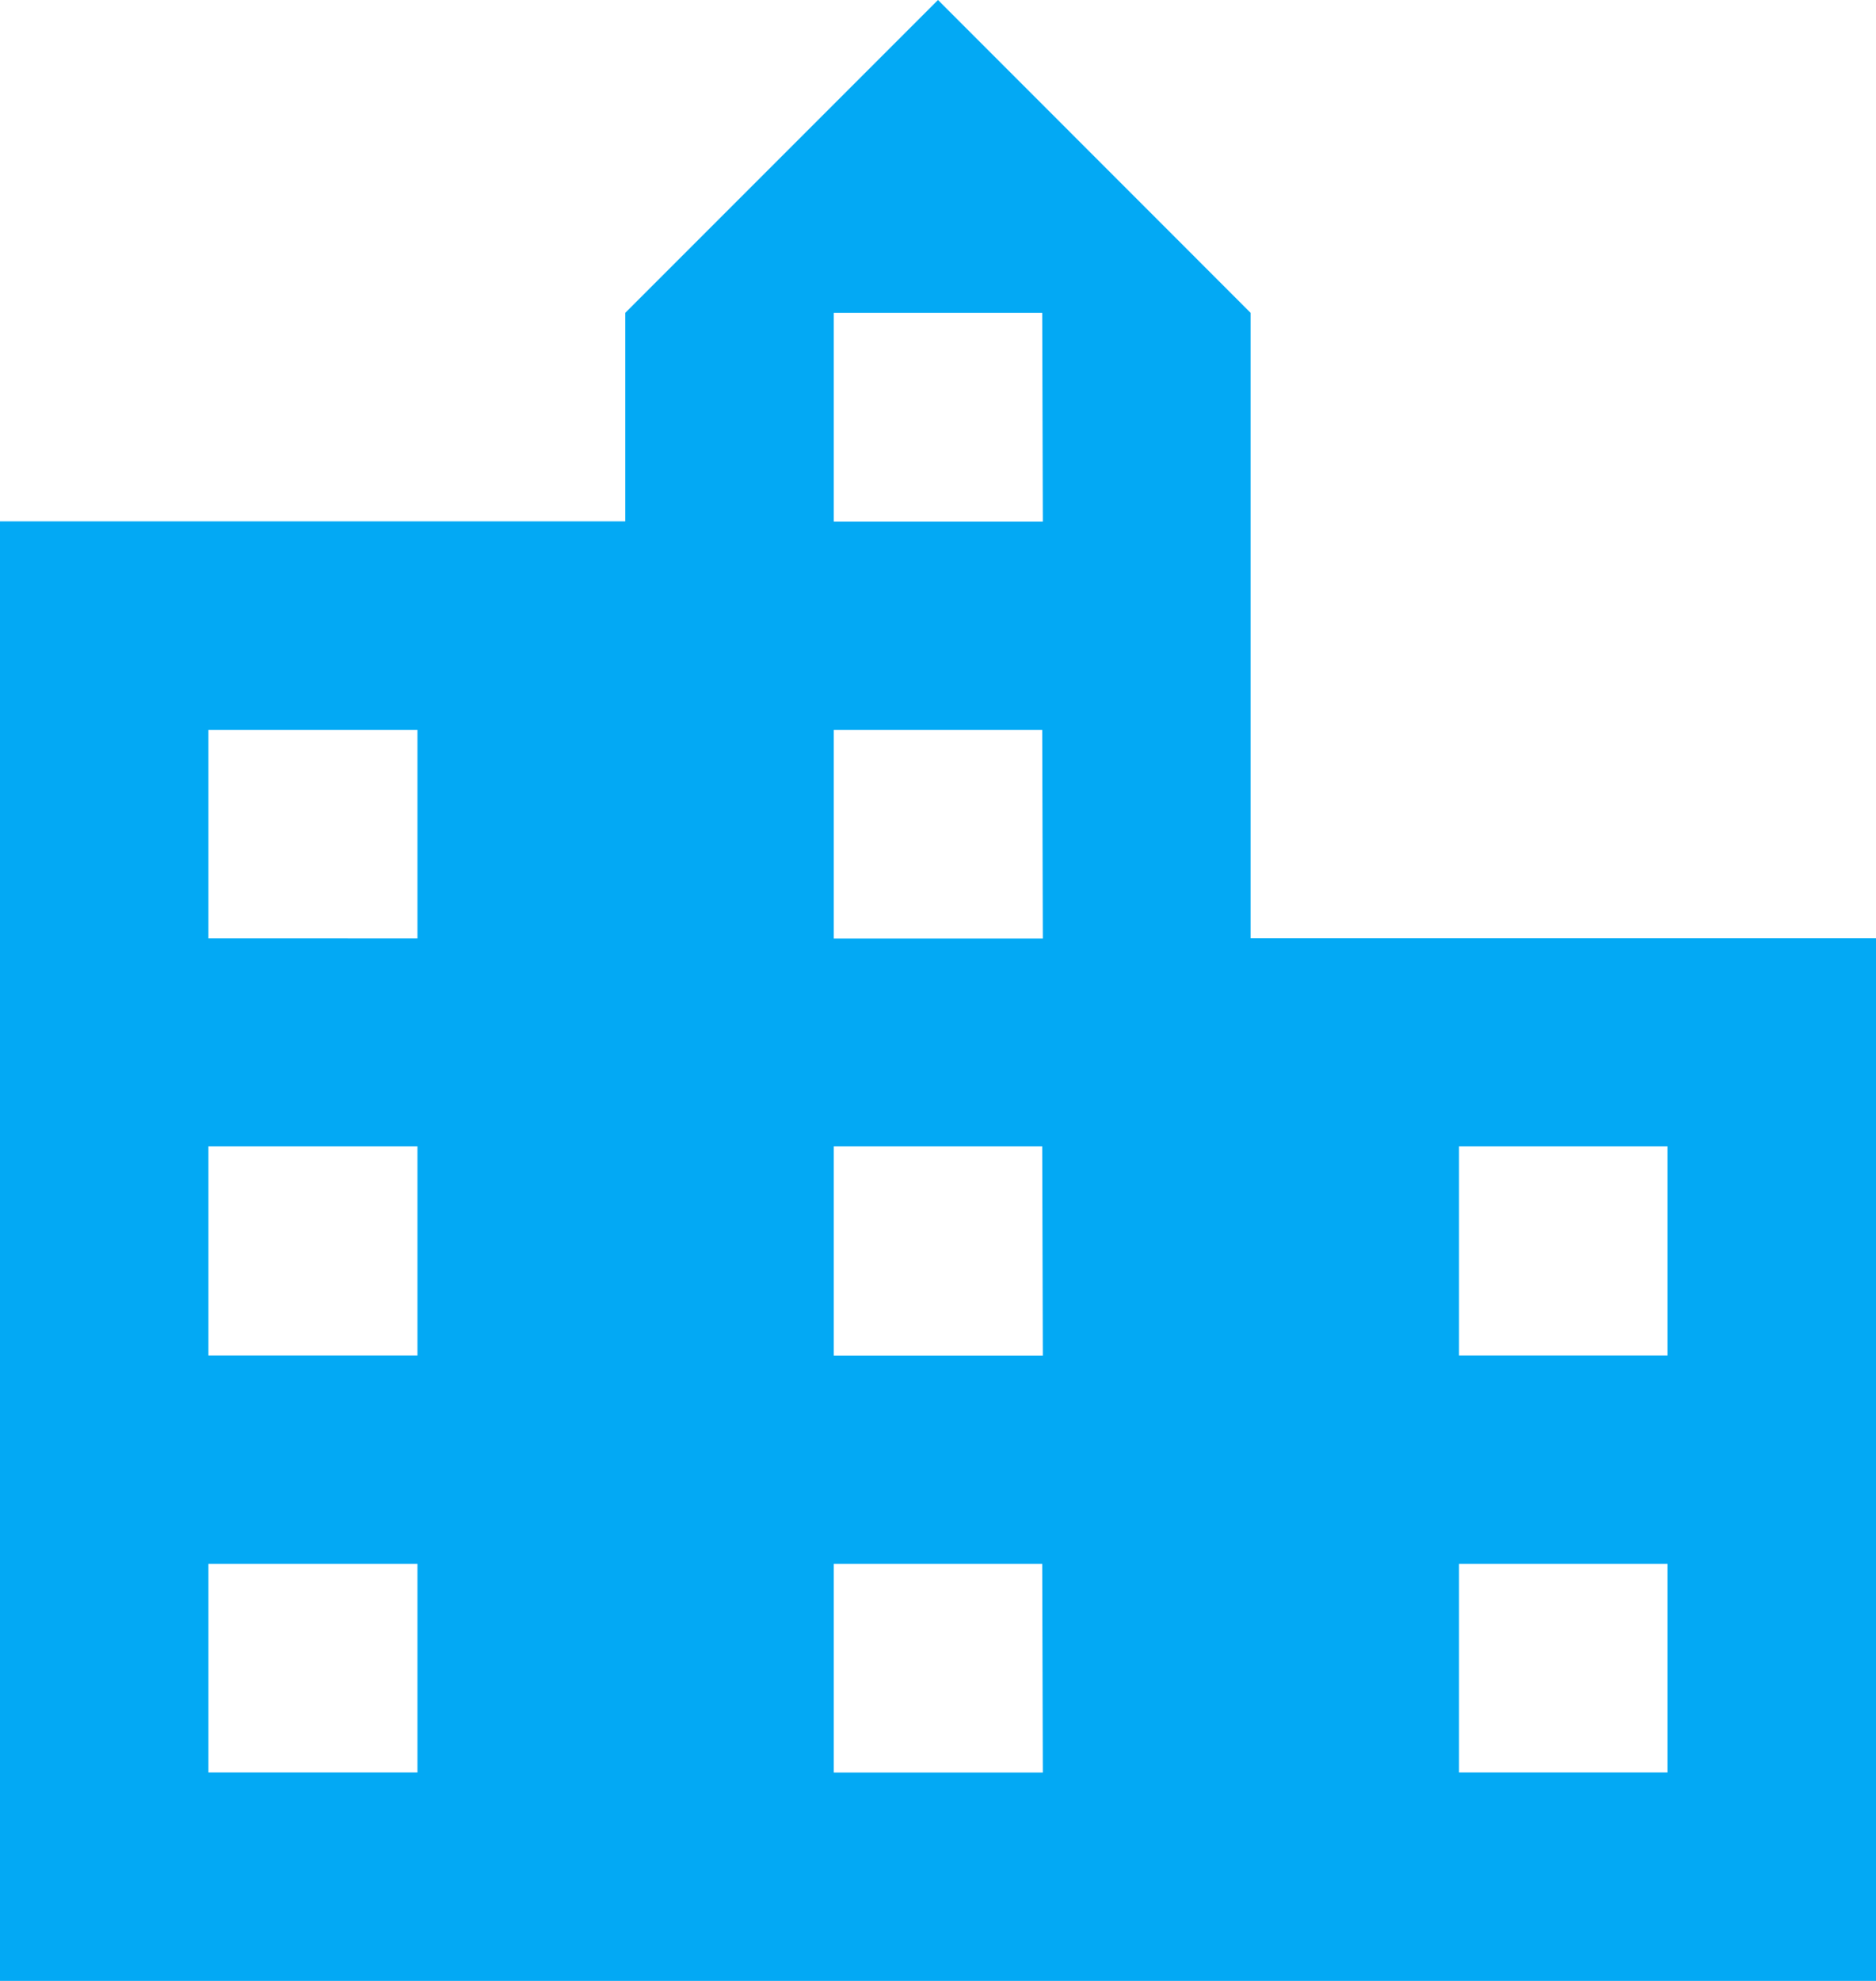 <svg xmlns="http://www.w3.org/2000/svg" width="15.158" height="16" viewBox="0 0 15.158 16">
  <path id="Icon_metro-location-city" data-name="Icon metro-location-city" d="M16.532,12.72V7.668L14.006,5.141,11.479,7.668V9.352H6.427V21.141H21.585V12.72H16.532ZM9.8,19.457H8.111V17.773H9.8Zm0-3.368H8.111V14.4H9.8Zm0-3.368H8.111V11.036H9.8Zm5.053,6.737H13.164V17.773h1.684Zm0-3.368H13.164V14.4h1.684Zm0-3.368H13.164V11.036h1.684Zm0-3.368H13.164V7.668h1.684ZM19.9,19.457H18.216V17.773H19.9Zm0-3.368H18.216V14.4H19.9Z" transform="translate(-6.427 -5.141)" fill="#03a9f4"/>
</svg>
